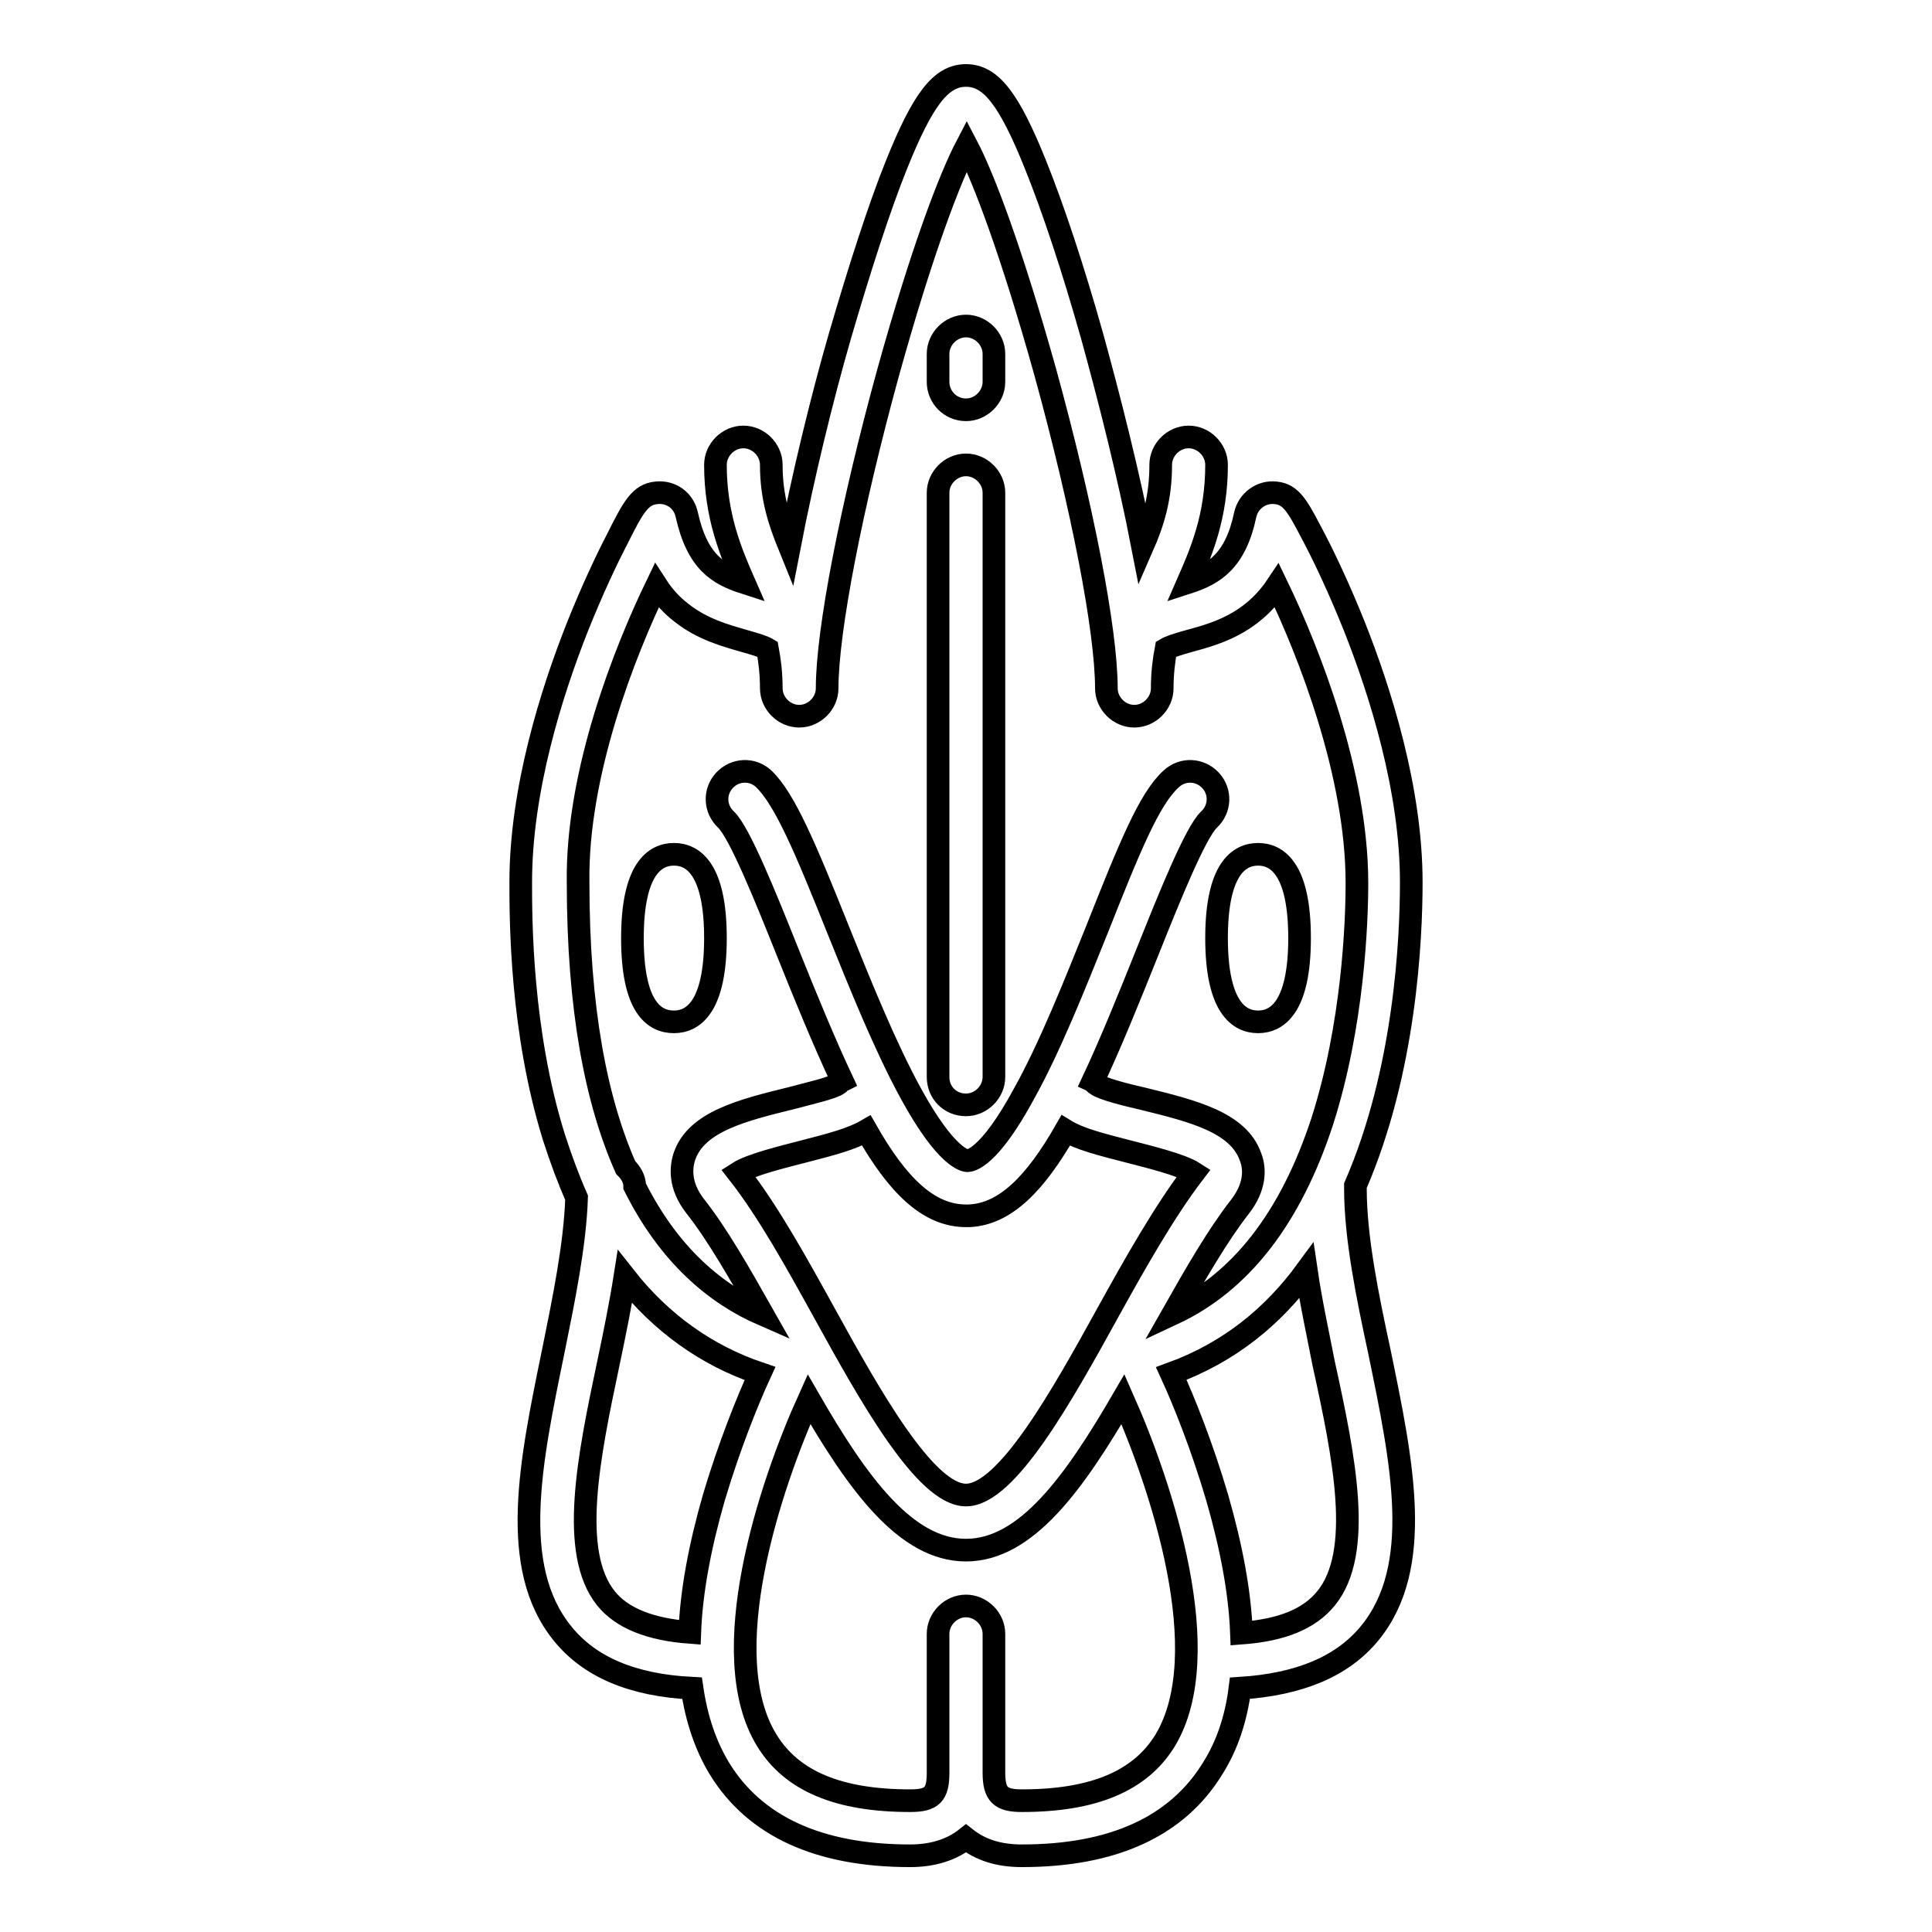 <?xml version="1.0" encoding="utf-8"?>
<!-- Svg Vector Icons : http://www.onlinewebfonts.com/icon -->
<!DOCTYPE svg PUBLIC "-//W3C//DTD SVG 1.1//EN" "http://www.w3.org/Graphics/SVG/1.1/DTD/svg11.dtd">
<svg version="1.1" xmlns="http://www.w3.org/2000/svg" xmlns:xlink="http://www.w3.org/1999/xlink" x="0px" y="0px" viewBox="0 0 256 256" enable-background="new 0 0 256 256" xml:space="preserve">
<g><g><g><path stroke-width="3" fill-opacity="0" stroke="#000000"  d="M166.7,135.4c2.5,0,5.5-1.9,5.5-11.1s-3-11.1-5.5-11.1c-2.5,0-5.5,1.9-5.5,11.1S164.2,135.4,166.7,135.4z"/><path stroke-width="3" fill-opacity="0" stroke="#000000"  d="M179.6,157.5c0-0.1,0-0.2,0-0.4c6.6-15.2,7.4-32.6,7.4-40.2c0-12.3-4.1-25.2-7.5-33.8c-2-5-3.9-9-5.2-11.5c-2.3-4.4-3.1-6.1-5.3-6.3c-1.9-0.2-3.6,1.1-4,2.9c-1.3,6.2-4.2,7.9-7.6,9c1.8-4.1,3.8-8.8,3.8-15.6c0-2-1.7-3.7-3.7-3.7c-2,0-3.7,1.7-3.7,3.7c0,4.4-1,7.6-2.4,10.8c-1.8-9.3-4.4-19.6-6.7-27.9c-2.5-8.9-5.2-17-7.5-22.7c-3.5-8.7-5.9-11.8-9.2-11.8c-3.3,0-5.7,3.1-9.2,11.8c-2.3,5.7-4.9,13.8-7.5,22.7c-2.4,8.3-4.9,18.6-6.7,27.9c-1.3-3.2-2.4-6.4-2.4-10.8c0-2-1.7-3.7-3.7-3.7c-2,0-3.7,1.7-3.7,3.7c0,6.7,2,11.5,3.8,15.6c-3.4-1.1-6.2-2.7-7.6-9c-0.4-1.9-2.1-3.1-4-2.9c-2.2,0.2-3.1,1.9-5.3,6.3c-1.3,2.5-3.2,6.5-5.2,11.5c-3.4,8.6-7.5,21.5-7.5,33.8c0,4.9,0,19.7,4.4,33.8c0.9,2.8,1.9,5.5,3,8c-0.2,6.2-1.7,13.5-3.1,20.4c-3,14.6-5.9,28.5,1.2,37.3c3.6,4.5,9.3,6.9,17.2,7.3c0.6,4.1,1.8,7.6,3.6,10.6c4.7,7.7,13.2,11.6,25.3,11.6c3,0,5.5-0.8,7.4-2.3c1.9,1.5,4.3,2.3,7.4,2.3c12.1,0,20.6-3.9,25.3-11.6c1.9-3,3.1-6.6,3.6-10.6c7.9-0.5,13.6-2.9,17.2-7.3c7.2-8.8,4.3-22.6,1.3-37.2C181.2,171.8,179.6,164,179.6,157.5z M87,77.6c0.9,1.4,2,2.6,3.3,3.6c2.8,2.2,5.8,3,8.2,3.7c1.8,0.5,2.7,0.8,3.2,1.1c0.3,1.6,0.5,3.3,0.5,5.2c0,2,1.7,3.7,3.7,3.7c2,0,3.7-1.7,3.7-3.7c0-7.6,3.2-24.1,8.1-41.9c4.5-16.2,8.2-25.8,10.4-30c2.2,4.2,5.9,13.9,10.4,30c4.9,17.8,8.1,34.2,8.1,41.9c0,2,1.7,3.7,3.7,3.7c2,0,3.7-1.7,3.7-3.7c0-1.9,0.2-3.6,0.5-5.2c0.5-0.3,1.4-0.6,3.2-1.1c3.3-0.9,8.1-2.2,11.5-7.3c4.2,8.7,10.6,24.9,10.6,39.4c0,5.2-0.5,18.8-4.6,31.6c-4.2,12.8-10.8,21.3-19.8,25.5c3-5.3,6-10.5,8.9-14.2c2.1-2.7,2-5.1,1.4-6.6c-1.6-4.6-7.7-6.1-14.2-7.7c-2.2-0.5-5.4-1.3-6.2-1.9c-0.2-0.1-0.3-0.3-0.5-0.4c2.3-4.9,4.7-10.8,7.3-17.3c2.8-7,6.3-15.7,8.1-17.4c1.5-1.4,1.6-3.7,0.2-5.2c-1.4-1.5-3.7-1.6-5.2-0.2c-2.9,2.6-5.5,9-9.9,20.1c-2.9,7.2-6.2,15.5-9.6,21.6c-4.7,8.7-7.2,8.9-7.5,8.9l0,0c-0.3,0-2.8-0.3-7.5-8.9c-3.4-6.2-6.7-14.4-9.6-21.6c-4.4-11-7.1-17.4-9.9-20.1c-1.5-1.4-3.8-1.3-5.2,0.2c-1.4,1.5-1.3,3.8,0.2,5.2c1.8,1.7,5.3,10.4,8.1,17.4c2.6,6.5,5,12.3,7.3,17.2c-0.2,0.1-0.4,0.2-0.5,0.4c-0.8,0.6-4,1.3-6.2,1.9c-6.5,1.6-12.6,3.1-14.2,7.7c-0.5,1.5-0.7,3.9,1.4,6.6c3,3.8,6,9.1,9,14.4c-6.2-2.7-12.4-7.8-17-17c0-1-0.5-1.8-1.2-2.5c-3.9-8.8-6.3-21-6.3-37.8C76.4,102.4,82.8,86.3,87,77.6z M128,198.1c-5.4,0-12.8-13.3-18.7-24c-3.7-6.7-7.5-13.6-11.5-18.7c1.7-1.1,6.3-2.2,8.6-2.8c3.9-1,6.5-1.7,8.4-2.8c4.1,7.2,8.2,11.3,13.2,11.3c0.1,0,0.3,0,0.4,0c4.8-0.2,8.8-4.3,12.8-11.3c1.8,1.1,4.5,1.8,8.4,2.8c2.3,0.6,6.9,1.7,8.6,2.8c-3.9,5.1-7.8,12-11.5,18.7C140.8,184.8,133.4,198.1,128,198.1z M80.3,211.8c-4.9-6.1-2.3-18.8,0.3-31.1c0.8-3.8,1.6-7.7,2.2-11.5c4.8,6.1,10.8,10.4,17.9,12.8c-1.7,3.7-4.1,9.7-6.1,16.4c-1.9,6.6-3,12.6-3.2,17.9C86.1,215.9,82.4,214.4,80.3,211.8z M154.4,230.6c-3.3,5.4-9.5,8-19,8c-2.8,0-3.7-0.8-3.7-3.7v-18.4c0-2-1.7-3.7-3.7-3.7c-2,0-3.7,1.7-3.7,3.7v18.4c0,2.9-0.8,3.7-3.7,3.7c-9.5,0-15.7-2.6-19-8c-7-11.4,0.4-33.7,5.6-45.2c6.4,11.1,12.8,20,20.8,20s14.4-9,20.8-20C153.9,196.9,161.3,219.1,154.4,230.6z M175.7,211.8c-2.2,2.7-5.8,4.2-11.2,4.6c-0.2-5.3-1.3-11.3-3.2-17.9c-2-6.8-4.4-12.8-6.1-16.5c7.7-2.8,13.5-7.6,17.9-13.6c0.6,4.1,1.5,8.2,2.3,12.3C178.1,193,180.7,205.7,175.7,211.8z"/><path stroke-width="3" fill-opacity="0" stroke="#000000"  d="M89.3,135.4c2.5,0,5.5-1.9,5.5-11.1s-3-11.1-5.5-11.1c-2.5,0-5.5,1.9-5.5,11.1S86.7,135.4,89.3,135.4z"/><path stroke-width="3" fill-opacity="0" stroke="#000000"  d="M128,146.4c2,0,3.7-1.7,3.7-3.7V65.3c0-2-1.7-3.7-3.7-3.7c-2,0-3.7,1.7-3.7,3.7v77.4C124.3,144.8,125.9,146.4,128,146.4z"/><path stroke-width="3" fill-opacity="0" stroke="#000000"  d="M128,54.3c2,0,3.7-1.7,3.7-3.7v-3.7c0-2-1.7-3.7-3.7-3.7c-2,0-3.7,1.7-3.7,3.7v3.7C124.3,52.6,125.9,54.3,128,54.3z"/></g><g></g><g></g><g></g><g></g><g></g><g></g><g></g><g></g><g></g><g></g><g></g><g></g><g></g><g></g><g></g></g></g>
</svg>